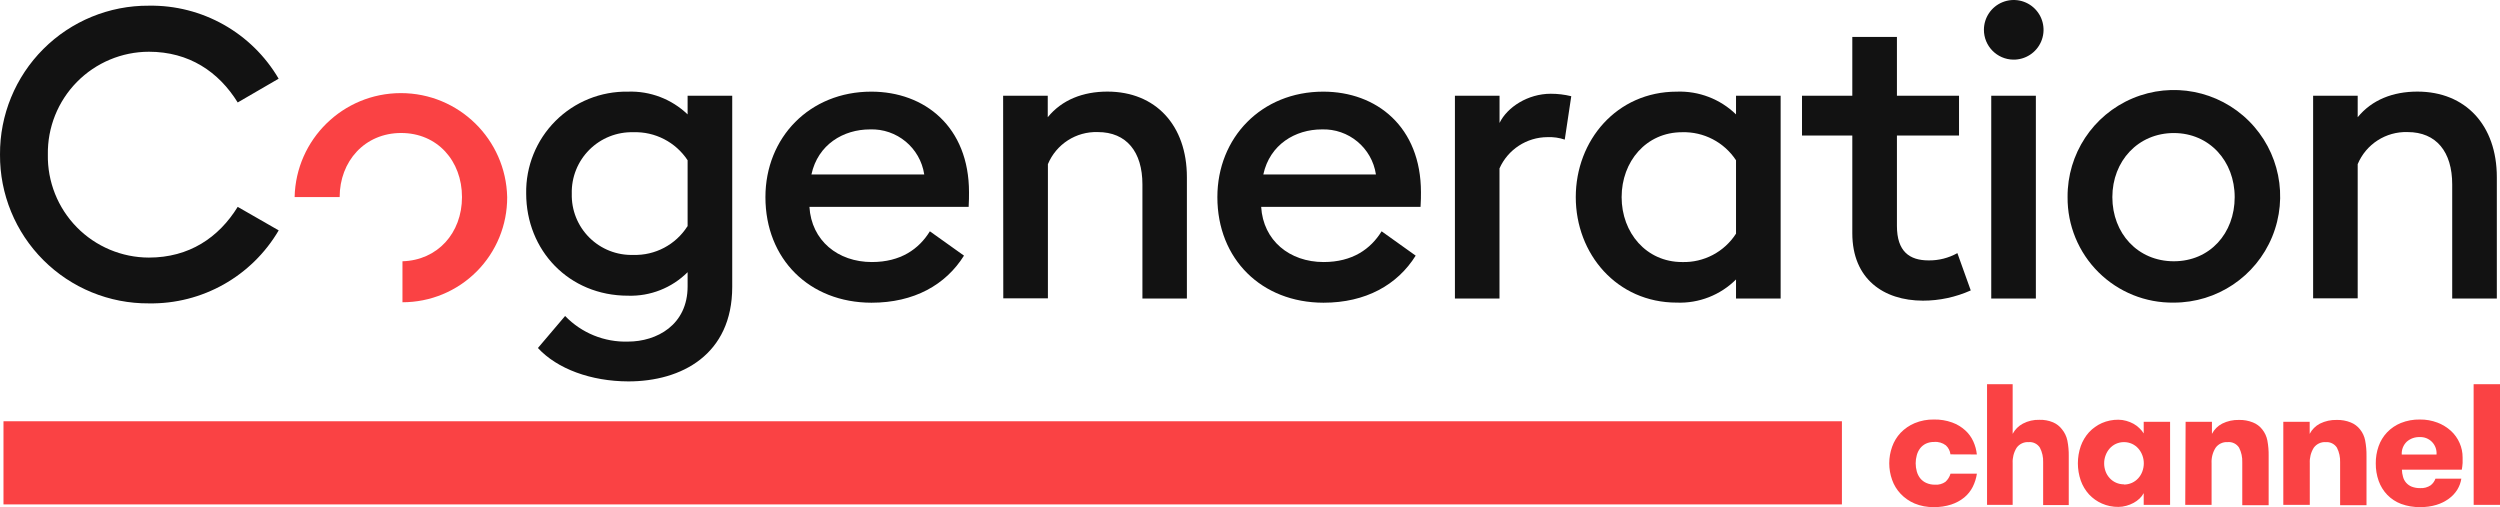 <?xml version="1.0" encoding="utf-8"?>
<svg xmlns="http://www.w3.org/2000/svg" xmlns:xlink="http://www.w3.org/1999/xlink" width="488px" height="99px" viewBox="0 0 488 99" version="1.1">
    <title>cogeneration-channel-rgb</title>
    <g id="Page-1" stroke="none" stroke-width="1" fill="none" fill-rule="evenodd">
        <g id="cogeneration-channel-rgb" transform="translate(0, 0)" fill-rule="nonzero">
            <rect id="Rectangle" fill="#FA4244" x="0.681" y="82.23" width="358.86" height="16.23"/>
            <path d="M0.001,30.17 C-0.048,22.448 2.998,15.028 8.459,9.568 C13.919,4.108 21.339,1.061 29.061,1.11 C39.456,0.945 49.134,6.39 54.391,15.36 L46.401,20 C42.681,14 36.901,10.1 29.061,10.1 C23.773,10.11 18.709,12.239 15.003,16.011 C11.297,19.782 9.258,24.882 9.341,30.17 C9.247,35.464 11.282,40.574 14.989,44.355 C18.696,48.135 23.766,50.27 29.061,50.28 C36.901,50.28 42.681,46.4 46.401,40.38 L54.401,44.97 C49.142,53.942 39.459,59.388 29.061,59.22 C21.34,59.271 13.92,56.227 8.459,50.768 C2.999,45.309 -0.048,37.891 0.001,30.17 Z" id="Path" fill="#121212"/>
            <path d="M105.001,67.93 L110.311,61.68 C113.512,65.003 117.968,66.819 122.581,66.68 C128.201,66.68 134.221,63.43 134.221,55.91 L134.221,53.13 C131.142,56.202 126.928,57.864 122.581,57.72 C111.021,57.72 102.711,48.85 102.711,37.77 C102.618,32.471 104.681,27.362 108.427,23.613 C112.174,19.865 117.282,17.799 122.581,17.89 C126.901,17.736 131.1,19.338 134.221,22.33 L134.221,18.69 L142.931,18.69 L142.931,56 C142.931,69.22 133.031,74.45 122.661,74.45 C115.341,74.43 108.761,72 105.001,67.93 Z M134.221,44.18 L134.221,31.28 C131.876,27.735 127.858,25.664 123.611,25.81 C120.404,25.729 117.305,26.968 115.037,29.236 C112.769,31.504 111.53,34.603 111.611,37.81 C111.527,41.013 112.766,44.109 115.036,46.37 C117.306,48.631 120.408,49.857 123.611,49.76 C127.871,49.893 131.887,47.773 134.181,44.18 L134.221,44.18 Z" id="Shape" fill="#121212"/>
            <path d="M149.411,38.48 C149.411,26.84 158.041,17.89 170.071,17.89 C180.521,17.89 189.151,24.78 189.151,37.53 C189.151,38.4 189.151,39.11 189.081,40.38 L158.001,40.38 C158.391,46.95 163.541,51.15 170.191,51.15 C175.811,51.15 179.381,48.61 181.511,45.15 L188.171,49.9 C184.601,55.6 178.431,59.09 170.111,59.09 C158.001,59.07 149.411,50.59 149.411,38.48 Z M180.411,34.05 C179.625,28.847 175.059,25.063 169.801,25.26 C164.651,25.26 159.661,28.19 158.391,34.05 L180.411,34.05 Z" id="Shape" fill="#121212"/>
            <path d="M195.811,18.69 L204.521,18.69 L204.521,22.88 C207.291,19.48 211.411,17.88 216.161,17.88 C225.581,17.88 231.681,24.46 231.681,34.59 L231.681,58.27 L223.001,58.27 L223.001,36 C223.001,29.66 219.911,25.78 214.291,25.78 C210.059,25.643 206.184,28.134 204.551,32.04 L204.551,58.24 L195.841,58.24 L195.811,18.69 Z" id="Path" fill="#121212"/>
            <path d="M237.631,38.48 C237.631,26.84 246.261,17.89 258.291,17.89 C268.741,17.89 277.371,24.78 277.371,37.53 C277.371,38.4 277.371,39.11 277.291,40.38 L246.181,40.38 C246.571,46.95 251.721,51.15 258.371,51.15 C263.991,51.15 267.561,48.61 269.691,45.15 L276.341,49.9 C272.781,55.6 266.601,59.09 258.341,59.09 C246.261,59.07 237.631,50.59 237.631,38.48 Z M268.581,34.05 C267.801,28.856 263.249,25.074 258.001,25.26 C252.861,25.26 247.871,28.19 246.601,34.05 L268.581,34.05 Z" id="Shape" fill="#121212"/>
            <path d="M284.001,18.69 L292.711,18.69 L292.711,24 C294.211,20.91 298.251,18.3 302.711,18.3 C304.058,18.299 305.401,18.46 306.711,18.78 L305.441,27.25 C304.347,26.881 303.194,26.718 302.041,26.77 C298,26.795 294.348,29.18 292.701,32.87 L292.701,58.27 L284.001,58.27 L284.001,18.69 Z" id="Path" fill="#121212"/>
            <path d="M307.591,38.48 C307.591,27.4 315.591,17.89 327.311,17.89 C331.608,17.73 335.784,19.334 338.871,22.33 L338.871,18.69 L347.581,18.69 L347.581,58.27 L338.871,58.27 L338.871,54.55 C335.815,57.601 331.625,59.239 327.311,59.07 C315.591,59.07 307.591,49.56 307.591,38.48 Z M338.871,45.61 L338.871,31.28 C336.546,27.754 332.561,25.684 328.341,25.81 C321.341,25.81 316.541,31.51 316.541,38.48 C316.541,45.45 321.371,51.15 328.341,51.15 C332.58,51.281 336.578,49.178 338.871,45.61 L338.871,45.61 Z" id="Shape" fill="#121212"/>
            <path d="M361.571,45.53 L361.571,26.45 L351.751,26.45 L351.751,18.69 L361.571,18.69 L361.571,7.21 L370.281,7.21 L370.281,18.69 L382.401,18.69 L382.401,26.45 L370.281,26.45 L370.281,44.1 C370.281,49.1 372.741,50.83 376.461,50.83 C378.426,50.857 380.364,50.367 382.081,49.41 L384.691,56.69 C381.753,58.007 378.57,58.688 375.351,58.69 C367.671,58.67 361.571,54.47 361.571,45.53 Z" id="Path" fill="#121212"/>
            <path d="M387.261,5.78 C387.277,3.422 388.714,1.307 390.9,0.424 C393.086,-0.459 395.588,0.063 397.238,1.748 C398.888,3.432 399.359,5.945 398.43,8.112 C397.502,10.279 395.358,11.672 393.001,11.64 C389.802,11.596 387.238,8.979 387.261,5.78 L387.261,5.78 Z M388.691,18.69 L397.401,18.69 L397.401,58.27 L388.691,58.27 L388.691,18.69 Z" id="Shape" fill="#121212"/>
            <path d="M403.591,38.48 C403.526,30.072 408.541,22.456 416.291,19.194 C424.04,15.933 432.992,17.67 438.959,23.594 C444.926,29.518 446.728,38.457 443.523,46.23 C440.318,54.003 432.739,59.073 424.331,59.07 C418.831,59.153 413.53,57.016 409.626,53.141 C405.723,49.265 403.547,43.98 403.591,38.48 L403.591,38.48 Z M436.211,38.48 C436.211,31.48 431.301,25.97 424.331,25.97 C417.361,25.97 412.331,31.43 412.331,38.48 C412.331,45.53 417.281,51 424.331,51 C431.381,51 436.211,45.53 436.211,38.48 Z" id="Shape" fill="#121212"/>
            <path d="M451.521,18.69 L460.221,18.69 L460.221,22.88 C463.001,19.48 467.111,17.88 471.871,17.88 C481.291,17.88 487.381,24.46 487.381,34.59 L487.381,58.27 L478.671,58.27 L478.671,36 C478.671,29.66 475.591,25.78 469.961,25.78 C465.73,25.646 461.856,28.136 460.221,32.04 L460.221,58.24 L451.521,58.24 L451.521,18.69 Z" id="Path" fill="#121212"/>
            <path d="M380.731,88.69 C380.649,88.02 380.334,87.4 379.841,86.94 C379.185,86.435 378.364,86.196 377.541,86.27 C376.989,86.258 376.442,86.37 375.941,86.6 C375.499,86.812 375.112,87.123 374.811,87.51 C374.512,87.908 374.291,88.359 374.161,88.84 C373.867,89.886 373.867,90.993 374.161,92.04 C374.294,92.523 374.521,92.975 374.831,93.37 C375.147,93.759 375.551,94.068 376.011,94.27 C376.555,94.51 377.146,94.626 377.741,94.61 C378.45,94.66 379.156,94.466 379.741,94.06 C380.218,93.631 380.565,93.077 380.741,92.46 L385.891,92.46 C385.758,93.354 385.484,94.221 385.081,95.03 C384.679,95.826 384.117,96.53 383.431,97.1 C382.676,97.712 381.815,98.179 380.891,98.48 C379.786,98.836 378.631,99.008 377.471,98.99 C376.185,99.012 374.909,98.771 373.721,98.28 C372.694,97.842 371.769,97.199 371.001,96.39 C370.263,95.609 369.697,94.683 369.341,93.67 C368.594,91.581 368.594,89.298 369.341,87.21 C369.7,86.195 370.265,85.265 371.001,84.48 C371.778,83.675 372.71,83.035 373.741,82.6 C374.929,82.109 376.205,81.867 377.491,81.89 C378.706,81.862 379.916,82.059 381.061,82.47 C382.002,82.808 382.869,83.328 383.611,84 C384.281,84.606 384.819,85.345 385.191,86.17 C385.556,86.974 385.789,87.831 385.881,88.71 L380.731,88.69 Z" id="Path" fill="#FA4244"/>
            <path d="M387.871,75 L392.871,75 L392.871,84.69 C393.321,83.837 394.018,83.14 394.871,82.69 C395.865,82.168 396.978,81.914 398.101,81.95 C399.012,81.921 399.919,82.088 400.761,82.44 C401.448,82.736 402.047,83.204 402.501,83.8 C403.024,84.437 403.384,85.192 403.551,86 C403.745,86.987 403.836,87.993 403.821,89 L403.821,98.59 L398.821,98.59 L398.821,90.24 C398.862,89.251 398.645,88.269 398.191,87.39 C397.721,86.647 396.877,86.227 396.001,86.3 C395.075,86.236 394.182,86.656 393.641,87.41 C393.086,88.308 392.817,89.355 392.871,90.41 L392.871,98.55 L387.871,98.55 L387.871,75 Z" id="Path" fill="#FA4244"/>
            <path d="M423.601,82.33 L423.601,98.55 L418.451,98.55 L418.451,96.26 C418.239,96.654 417.965,97.012 417.641,97.32 C417.294,97.651 416.903,97.933 416.481,98.16 C416.028,98.406 415.548,98.597 415.051,98.73 C414.547,98.876 414.025,98.95 413.501,98.95 C412.396,98.961 411.301,98.736 410.291,98.29 C409.342,97.873 408.488,97.267 407.781,96.51 C407.072,95.728 406.525,94.814 406.171,93.82 C405.411,91.63 405.411,89.249 406.171,87.06 C406.525,86.066 407.072,85.151 407.781,84.37 C408.49,83.612 409.343,83.004 410.291,82.58 C411.303,82.141 412.397,81.92 413.501,81.93 C414.025,81.929 414.547,82.003 415.051,82.15 C415.549,82.285 416.029,82.48 416.481,82.73 C416.907,82.966 417.298,83.263 417.641,83.61 C417.957,83.903 418.23,84.239 418.451,84.61 L418.451,82.33 L423.601,82.33 Z M414.601,94.58 C415.664,94.587 416.679,94.139 417.391,93.35 C417.736,92.968 418.004,92.523 418.181,92.04 C418.373,91.528 418.471,90.986 418.471,90.44 C418.473,89.9 418.374,89.364 418.181,88.86 C417.999,88.376 417.731,87.928 417.391,87.54 C417.052,87.161 416.641,86.855 416.181,86.64 C415.176,86.186 414.025,86.186 413.021,86.64 C412.561,86.855 412.149,87.161 411.811,87.54 C411.47,87.928 411.202,88.376 411.021,88.86 C410.827,89.364 410.728,89.9 410.731,90.44 C410.729,90.971 410.82,91.499 411.001,92 C411.177,92.483 411.445,92.928 411.791,93.31 C412.502,94.099 413.518,94.547 414.581,94.54 L414.601,94.58 Z" id="Shape" fill="#FA4244"/>
            <path d="M426.631,82.33 L431.771,82.33 L431.771,84.69 C432.215,83.833 432.914,83.134 433.771,82.69 C434.788,82.185 435.915,81.938 437.051,81.97 C437.981,81.945 438.907,82.112 439.771,82.46 C440.488,82.741 441.117,83.211 441.591,83.82 C442.097,84.45 442.441,85.195 442.591,85.99 C442.775,86.979 442.859,87.984 442.841,88.99 L442.841,98.62 L437.691,98.62 L437.691,90.24 C437.73,89.252 437.517,88.271 437.071,87.39 C436.59,86.632 435.723,86.21 434.831,86.3 C433.908,86.238 433.019,86.658 432.481,87.41 C431.917,88.305 431.645,89.353 431.701,90.41 L431.701,98.55 L426.561,98.55 L426.631,82.33 Z" id="Path" fill="#FA4244"/>
            <path d="M445.701,82.33 L450.851,82.33 L450.851,84.69 C451.297,83.834 451.995,83.136 452.851,82.69 C453.872,82.185 455.002,81.938 456.141,81.97 C457.071,81.945 457.997,82.112 458.861,82.46 C459.577,82.744 460.205,83.213 460.681,83.82 C461.188,84.449 461.532,85.195 461.681,85.99 C461.869,86.978 461.956,87.983 461.941,88.99 L461.941,98.62 L456.791,98.62 L456.791,90.24 C456.83,89.252 456.617,88.271 456.171,87.39 C455.701,86.657 454.869,86.239 454.001,86.3 C453.075,86.236 452.182,86.656 451.641,87.41 C451.086,88.308 450.817,89.355 450.871,90.41 L450.871,98.55 L445.701,98.55 L445.701,82.33 Z" id="Path" fill="#FA4244"/>
            <path d="M468.851,91.68 C468.865,92.154 468.939,92.624 469.071,93.08 C469.181,93.501 469.386,93.891 469.671,94.22 C469.971,94.563 470.348,94.83 470.771,95 C471.307,95.203 471.878,95.298 472.451,95.28 C473.158,95.32 473.859,95.13 474.451,94.74 C474.889,94.406 475.22,93.95 475.401,93.43 L480.451,93.43 C480.337,94.196 480.068,94.931 479.661,95.59 C479.23,96.278 478.67,96.876 478.011,97.35 C477.278,97.885 476.46,98.291 475.591,98.55 C474.569,98.854 473.507,99.003 472.441,98.99 C471.162,99.012 469.891,98.799 468.691,98.36 C467.676,97.977 466.757,97.376 466.001,96.6 C465.256,95.825 464.684,94.901 464.321,93.89 C463.929,92.782 463.736,91.614 463.751,90.44 C463.74,89.306 463.926,88.179 464.301,87.11 C464.655,86.101 465.217,85.178 465.951,84.4 C466.708,83.607 467.625,82.983 468.641,82.57 C469.823,82.097 471.088,81.866 472.361,81.89 C473.539,81.874 474.709,82.081 475.811,82.5 C476.776,82.869 477.665,83.415 478.431,84.11 C479.149,84.771 479.721,85.574 480.111,86.47 C480.505,87.357 480.706,88.318 480.701,89.29 C480.701,89.63 480.701,89.99 480.701,90.37 C480.675,90.809 480.622,91.247 480.541,91.68 L468.851,91.68 Z M472.321,85.32 C471.406,85.287 470.513,85.602 469.821,86.2 C469.13,86.85 468.764,87.773 468.821,88.72 L475.611,88.72 C475.684,87.811 475.361,86.916 474.725,86.264 C474.088,85.612 473.2,85.267 472.291,85.32 L472.321,85.32 Z" id="Shape" fill="#FA4244"/>
            <polygon id="Path" fill="#FA4244" points="482.851 75 488.001 75 488.001 98.55 482.861 98.55"/>
            <path d="M99.001,38.47 C98.753,27.19 89.538,18.175 78.256,18.175 C66.973,18.175 57.758,27.19 57.511,38.47 L66.301,38.47 C66.301,31.47 71.211,25.96 78.301,25.96 C85.391,25.96 90.181,31.42 90.181,38.47 C90.181,45.52 85.381,50.81 78.561,51 L78.561,59 C83.999,59.005 89.215,56.841 93.052,52.987 C96.889,49.133 99.03,43.908 99.001,38.47 L99.001,38.47 Z" id="Path" fill="#FA4244"/>
        </g>
    </g>
</svg>